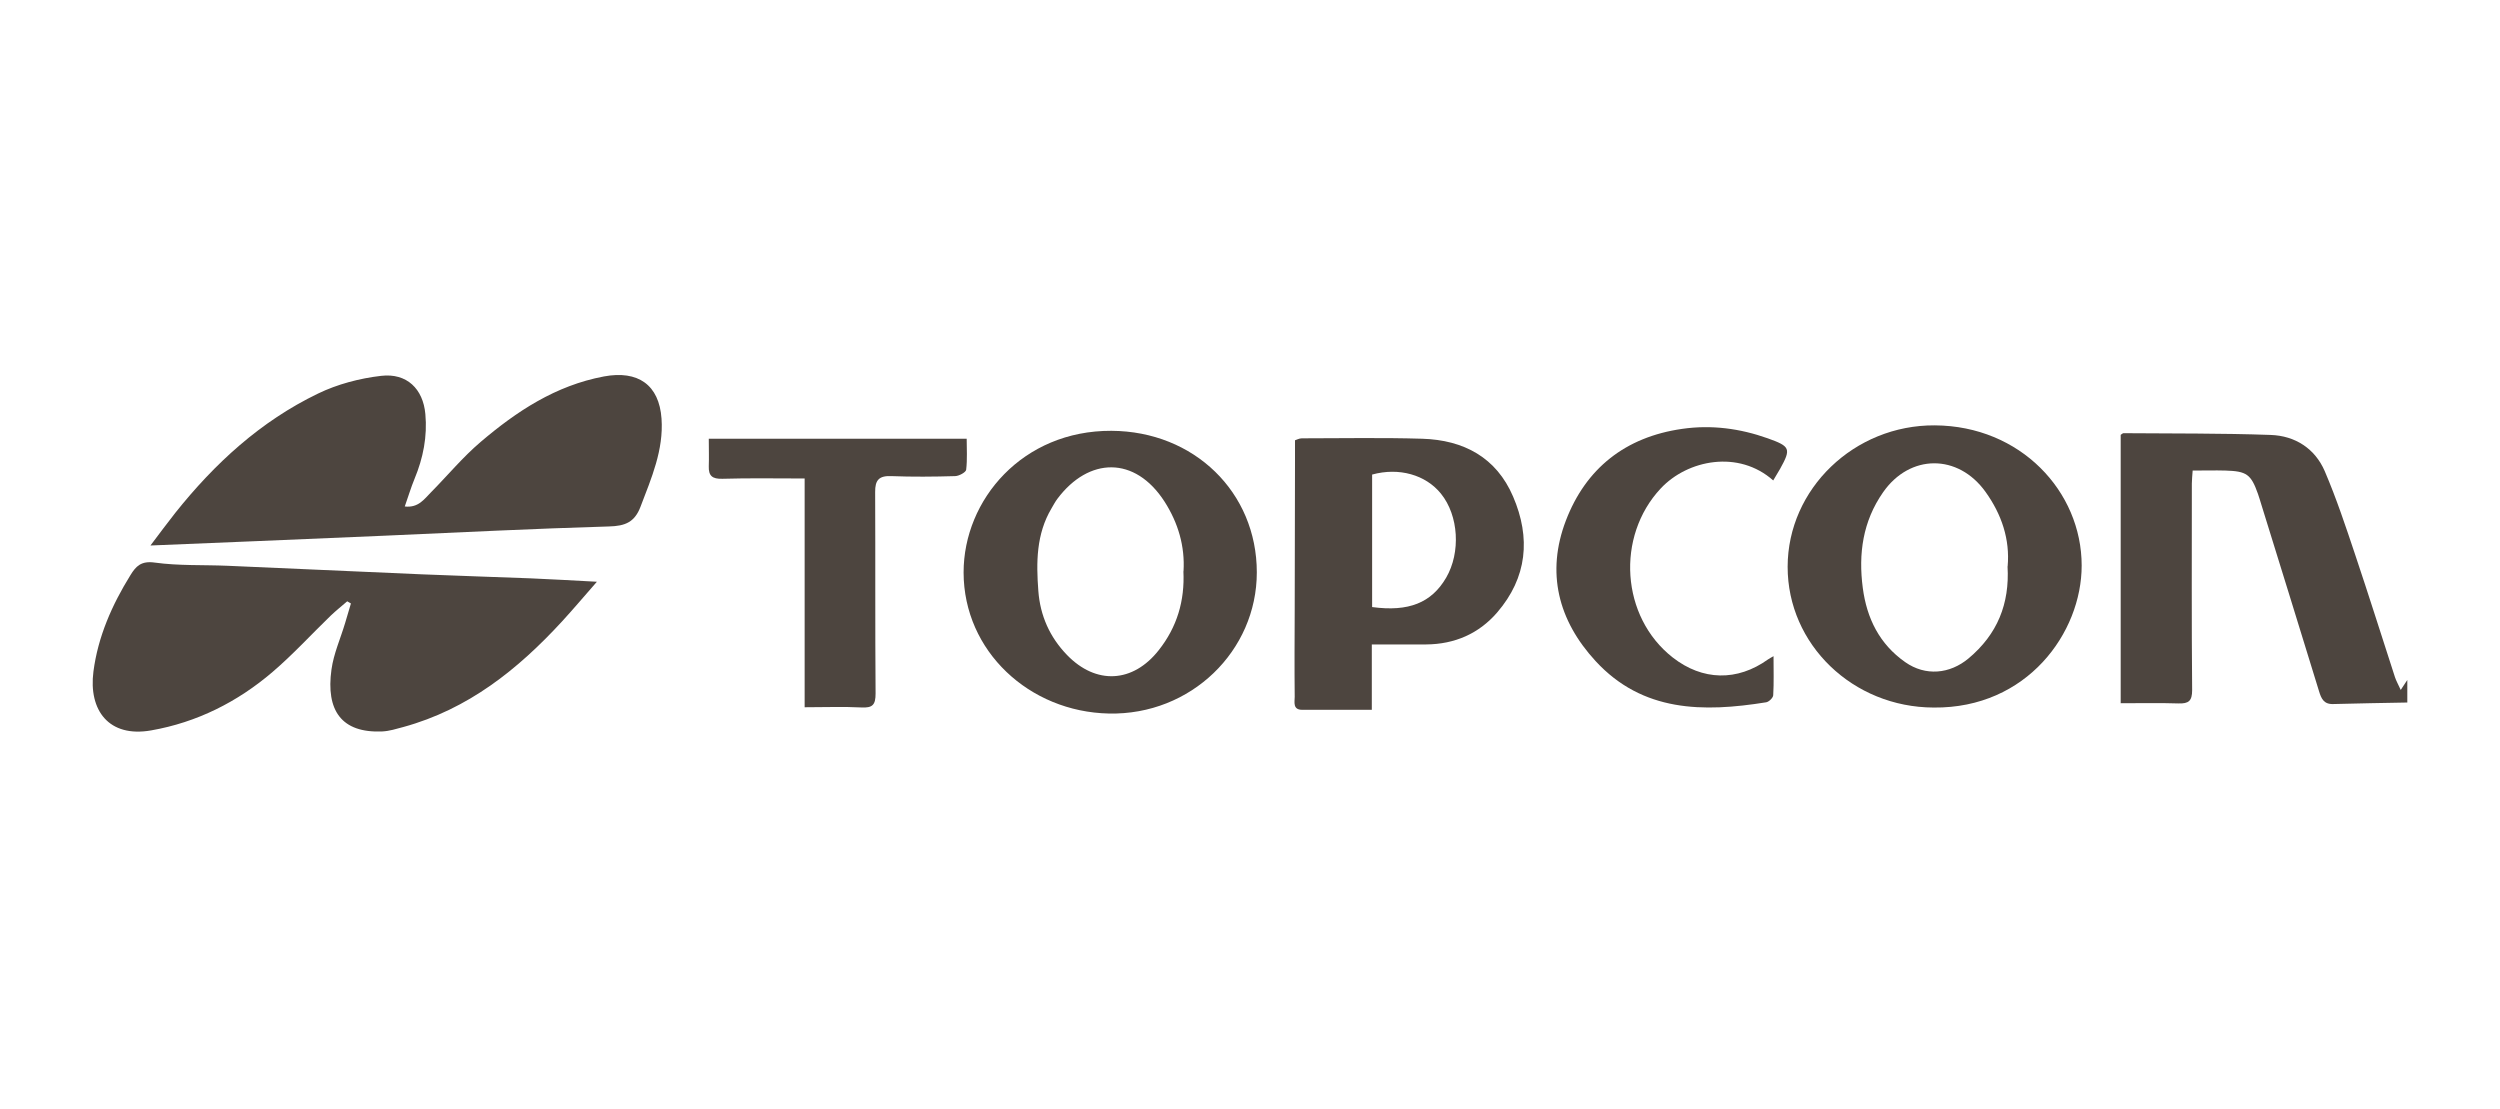 <?xml version="1.0" encoding="UTF-8"?>
<svg xmlns="http://www.w3.org/2000/svg" width="160" height="71" viewBox="0 0 160 71" fill="none">
  <path d="M154.068 44.961C152.487 44.993 150.906 45.013 149.324 45.059C148.718 45.079 148.56 44.704 148.415 44.229C147.196 40.249 145.957 36.27 144.725 32.29C144.653 32.059 144.587 31.829 144.508 31.605C144.066 30.359 143.789 30.155 142.432 30.116C141.753 30.096 141.081 30.116 140.33 30.116C140.31 30.438 140.278 30.695 140.278 30.946C140.278 35.354 140.258 39.762 140.297 44.17C140.297 44.862 140.073 45.04 139.421 45.02C138.202 44.98 136.983 45.007 135.724 45.007V27.829C135.81 27.776 135.856 27.724 135.902 27.724C139.039 27.75 142.182 27.724 145.318 27.836C146.899 27.888 148.165 28.719 148.784 30.155C149.529 31.895 150.128 33.7 150.728 35.492C151.604 38.101 152.428 40.724 153.278 43.34C153.357 43.577 153.482 43.794 153.647 44.157C153.851 43.847 153.956 43.682 154.068 43.517V44.961Z" fill="#4D453F"></path>
  <path d="M38.207 37.225C37.403 38.141 36.704 38.971 35.967 39.775C33.146 42.839 29.97 45.389 25.813 46.529C25.371 46.647 24.917 46.792 24.462 46.812C21.846 46.924 20.851 45.461 21.214 42.852C21.352 41.837 21.794 40.862 22.09 39.867C22.215 39.452 22.334 39.037 22.459 38.622L22.222 38.483C21.866 38.793 21.497 39.083 21.161 39.406C19.922 40.605 18.749 41.89 17.438 43.01C15.204 44.921 12.608 46.232 9.67 46.746C6.968 47.221 5.657 45.461 5.98 42.977C6.27 40.75 7.166 38.714 8.352 36.803C8.701 36.237 9.037 35.881 9.907 36.006C11.442 36.217 13.01 36.144 14.565 36.21C18.71 36.388 22.854 36.579 26.999 36.757C29.318 36.856 31.637 36.922 33.957 37.014C35.308 37.067 36.658 37.153 38.207 37.232V37.225Z" fill="#4D453F"></path>
  <path d="M9.624 34.919C10.197 34.161 10.698 33.483 11.218 32.824C13.735 29.667 16.667 26.966 20.357 25.187C21.596 24.587 23.019 24.212 24.396 24.054C26.037 23.863 27.078 24.89 27.223 26.498C27.355 27.934 27.084 29.312 26.531 30.643C26.3 31.203 26.129 31.782 25.905 32.415C26.781 32.514 27.15 31.941 27.585 31.506C28.646 30.432 29.615 29.259 30.761 28.284C33.061 26.327 35.558 24.673 38.648 24.093C40.829 23.685 42.187 24.627 42.338 26.795C42.477 28.798 41.692 30.596 40.994 32.428C40.618 33.417 40.019 33.667 38.971 33.693C34.174 33.832 29.378 34.075 24.581 34.286C21.886 34.405 19.184 34.517 16.489 34.629C14.262 34.721 12.035 34.813 9.624 34.912V34.919Z" fill="#4D453F"></path>
  <path d="M123.759 45.283C118.58 45.27 114.402 41.244 114.409 36.27C114.416 31.288 118.672 27.19 123.831 27.223C129.3 27.256 133.227 31.44 133.227 36.197C133.227 40.493 129.735 45.343 123.759 45.283ZM128.49 36.243C128.641 34.517 128.108 32.922 127.073 31.479C125.32 29.035 122.237 29.041 120.517 31.506C119.219 33.364 118.929 35.439 119.219 37.633C119.476 39.571 120.28 41.218 121.934 42.377C123.232 43.287 124.787 43.142 125.992 42.134C127.831 40.592 128.621 38.648 128.483 36.25L128.49 36.243Z" fill="#4D453F"></path>
  <path d="M80.436 36.632C80.436 41.659 76.219 45.778 70.967 45.666C65.881 45.56 61.677 41.679 61.67 36.639C61.67 31.967 65.459 27.546 71.132 27.572C76.416 27.598 80.436 31.499 80.436 36.632ZM75.745 36.566C75.843 34.971 75.408 33.476 74.532 32.105C72.634 29.16 69.676 29.259 67.68 31.914C67.534 32.105 67.422 32.323 67.297 32.534C66.316 34.187 66.316 35.993 66.454 37.825C66.573 39.399 67.179 40.77 68.286 41.916C70.144 43.84 72.509 43.715 74.163 41.607C75.329 40.131 75.83 38.45 75.738 36.559L75.745 36.566Z" fill="#4D453F"></path>
  <path d="M87.796 41.238V45.428C86.267 45.428 84.804 45.428 83.342 45.428C82.722 45.428 82.861 44.928 82.861 44.598C82.841 42.727 82.854 40.862 82.861 38.991C82.861 35.841 82.874 32.685 82.88 29.535C82.88 29.114 82.88 28.686 82.88 28.178C82.973 28.152 83.144 28.053 83.315 28.053C85.885 28.053 88.448 28 91.018 28.079C93.686 28.158 95.769 29.285 96.836 31.776C97.976 34.425 97.745 36.961 95.815 39.202C94.648 40.552 93.1 41.231 91.275 41.244C90.155 41.251 89.041 41.244 87.802 41.244L87.796 41.238ZM87.816 38.852C90.161 39.169 91.617 38.576 92.553 36.974C93.495 35.354 93.357 33.001 92.224 31.598C91.248 30.386 89.535 29.898 87.816 30.372V38.859V38.852Z" fill="#4D453F"></path>
  <path d="M113.493 30.755C111.279 28.778 108.011 29.417 106.285 31.262C103.412 34.332 103.735 39.478 107.049 42.075C108.96 43.57 111.18 43.616 113.157 42.2C113.243 42.14 113.335 42.094 113.506 41.995C113.506 42.878 113.533 43.689 113.486 44.493C113.48 44.657 113.21 44.921 113.032 44.947C109.013 45.593 105.132 45.58 102.12 42.312C99.709 39.696 98.951 36.632 100.216 33.318C101.488 29.99 104.011 27.967 107.662 27.447C109.533 27.177 111.358 27.421 113.137 28.053C114.574 28.567 114.646 28.712 113.928 30.003C113.796 30.234 113.658 30.458 113.486 30.748L113.493 30.755Z" fill="#4D453F"></path>
  <path d="M51.497 45.264V30.623C49.665 30.623 47.952 30.59 46.239 30.642C45.58 30.662 45.343 30.451 45.362 29.839C45.382 29.279 45.362 28.725 45.362 28.079H61.868C61.868 28.712 61.914 29.397 61.835 30.063C61.815 30.227 61.38 30.465 61.13 30.471C59.766 30.511 58.396 30.524 57.038 30.471C56.241 30.438 56.004 30.741 56.01 31.486C56.03 35.788 56.004 40.085 56.037 44.387C56.037 45.112 55.846 45.316 55.121 45.277C53.981 45.217 52.834 45.264 51.497 45.264Z" fill="#4D453F"></path>
</svg>
